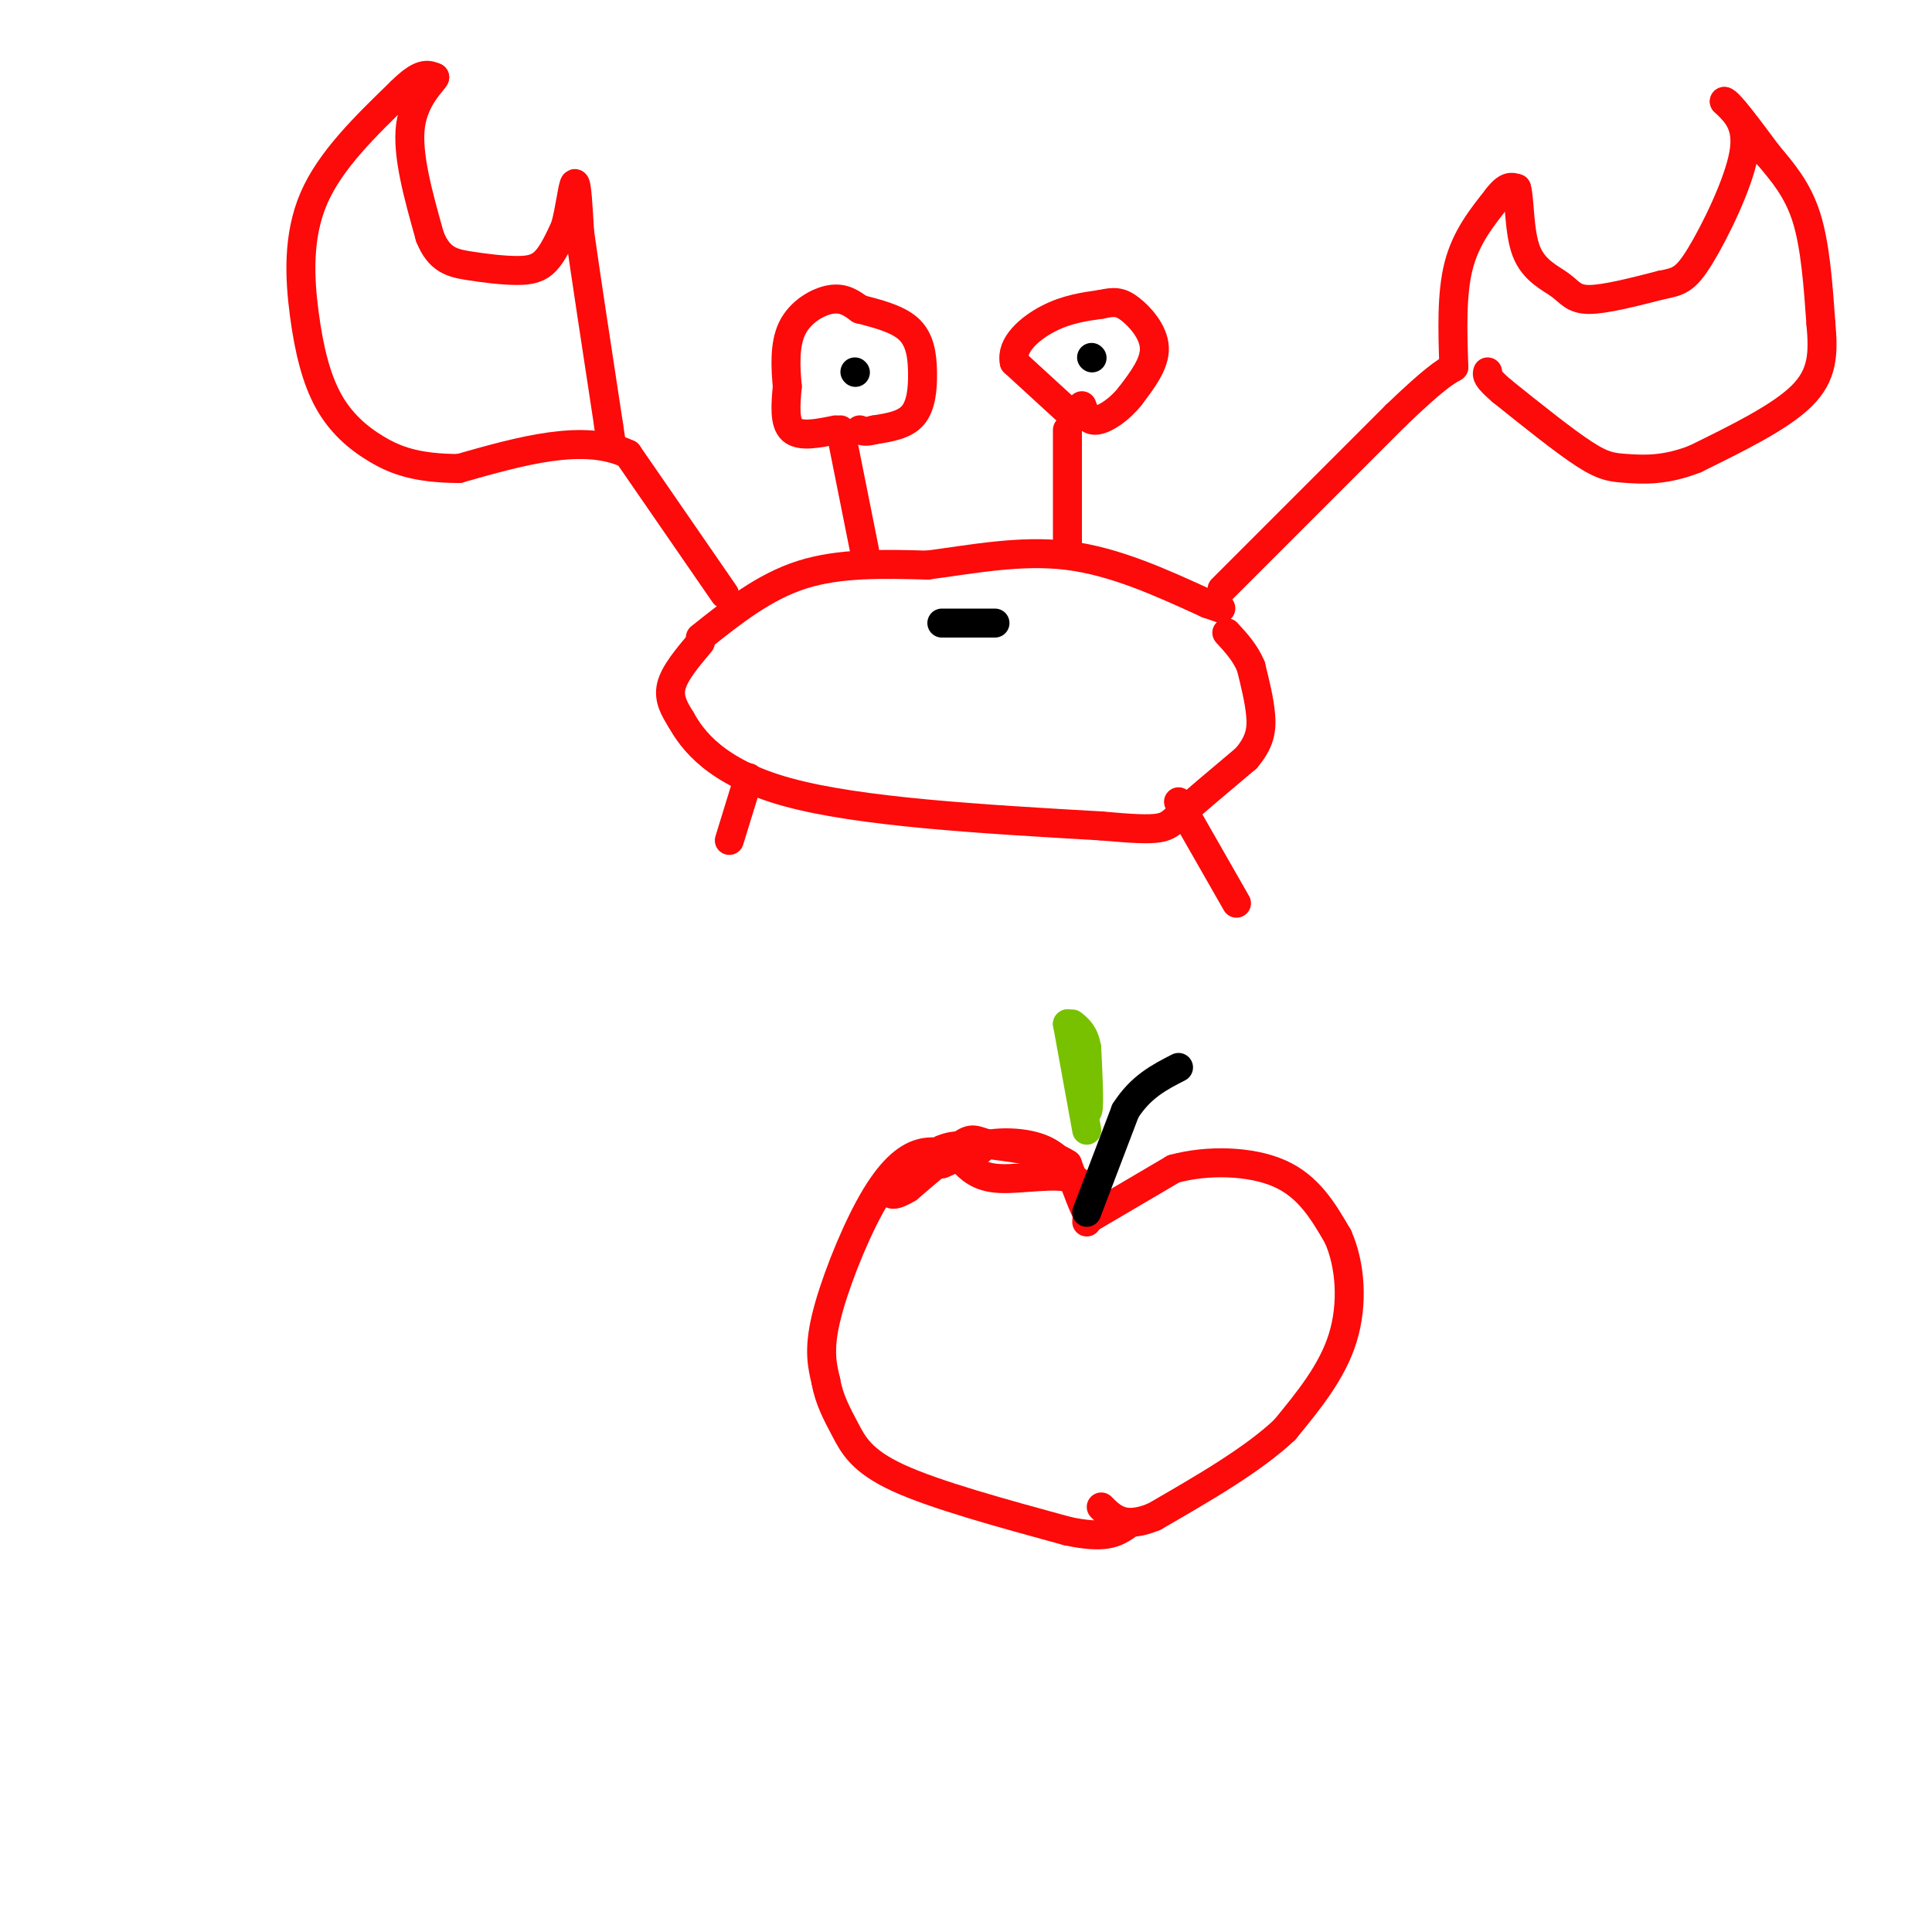 <svg viewBox='0 0 400 400' version='1.1' xmlns='http://www.w3.org/2000/svg' xmlns:xlink='http://www.w3.org/1999/xlink'><g fill='none' stroke='#FD0A0A' stroke-width='6' stroke-linecap='round' stroke-linejoin='round'><path d='M145,132c6.583,-5.250 13.167,-10.500 21,-13c7.833,-2.500 16.917,-2.250 26,-2'/><path d='M192,117c9.200,-1.200 19.200,-3.200 29,-2c9.800,1.200 19.400,5.600 29,10'/><path d='M250,125c4.833,1.667 2.417,0.833 0,0'/><path d='M145,133c-2.667,3.167 -5.333,6.333 -6,9c-0.667,2.667 0.667,4.833 2,7'/><path d='M141,149c2.311,4.111 7.089,10.889 22,15c14.911,4.111 39.956,5.556 65,7'/><path d='M228,171c13.044,1.178 13.156,0.622 16,-2c2.844,-2.622 8.422,-7.311 14,-12'/><path d='M258,157c2.933,-3.422 3.267,-5.978 3,-9c-0.267,-3.022 -1.133,-6.511 -2,-10'/><path d='M259,138c-1.167,-2.833 -3.083,-4.917 -5,-7'/><path d='M155,161c0.000,0.000 -4.000,13.000 -4,13'/><path d='M244,166c0.000,0.000 12.000,21.000 12,21'/><path d='M150,123c0.000,0.000 -20.000,-29.000 -20,-29'/><path d='M130,94c-9.167,-4.333 -22.083,-0.667 -35,3'/><path d='M95,97c-8.732,-0.044 -13.064,-1.653 -17,-4c-3.936,-2.347 -7.478,-5.433 -10,-10c-2.522,-4.567 -4.025,-10.614 -5,-18c-0.975,-7.386 -1.421,-16.110 2,-24c3.421,-7.890 10.711,-14.945 18,-22'/><path d='M83,19c4.167,-4.167 5.583,-3.583 7,-3'/><path d='M90,16c-0.200,0.733 -4.200,4.067 -5,10c-0.800,5.933 1.600,14.467 4,23'/><path d='M89,49c1.907,4.847 4.676,5.464 8,6c3.324,0.536 7.203,0.990 10,1c2.797,0.010 4.514,-0.426 6,-2c1.486,-1.574 2.743,-4.287 4,-7'/><path d='M117,47c1.022,-3.533 1.578,-8.867 2,-9c0.422,-0.133 0.711,4.933 1,10'/><path d='M120,48c1.167,8.333 3.583,24.167 6,40'/><path d='M126,88c1.000,6.667 0.500,3.333 0,0'/><path d='M253,122c0.000,0.000 36.000,-36.000 36,-36'/><path d='M289,86c8.000,-7.667 10.000,-8.833 12,-10'/><path d='M301,76c-0.250,-7.583 -0.500,-15.167 1,-21c1.500,-5.833 4.750,-9.917 8,-14'/><path d='M310,41c2.000,-2.667 3.000,-2.333 4,-2'/><path d='M314,39c0.695,2.268 0.434,8.938 2,13c1.566,4.062 4.960,5.517 7,7c2.040,1.483 2.726,2.995 6,3c3.274,0.005 9.137,-1.498 15,-3'/><path d='M344,59c3.548,-0.702 4.917,-0.958 8,-6c3.083,-5.042 7.881,-14.869 9,-21c1.119,-6.131 -1.440,-8.565 -4,-11'/><path d='M357,21c0.833,0.000 4.917,5.500 9,11'/><path d='M366,32c3.044,3.622 6.156,7.178 8,13c1.844,5.822 2.422,13.911 3,22'/><path d='M377,67c0.556,6.178 0.444,10.622 -4,15c-4.444,4.378 -13.222,8.689 -22,13'/><path d='M351,95c-6.238,2.488 -10.833,2.208 -14,2c-3.167,-0.208 -4.905,-0.345 -9,-3c-4.095,-2.655 -10.548,-7.827 -17,-13'/><path d='M311,81c-3.333,-2.833 -3.167,-3.417 -3,-4'/><path d='M174,89c0.000,0.000 5.000,25.000 5,25'/><path d='M221,89c0.000,0.000 0.000,25.000 0,25'/><path d='M173,89c-3.667,0.750 -7.333,1.500 -9,0c-1.667,-1.500 -1.333,-5.250 -1,-9'/><path d='M163,80c-0.333,-3.726 -0.667,-8.542 1,-12c1.667,-3.458 5.333,-5.560 8,-6c2.667,-0.440 4.333,0.780 6,2'/><path d='M178,64c3.005,0.804 7.517,1.813 10,4c2.483,2.187 2.938,5.550 3,9c0.062,3.450 -0.268,6.986 -2,9c-1.732,2.014 -4.866,2.507 -8,3'/><path d='M181,89c-1.833,0.500 -2.417,0.250 -3,0'/><path d='M222,86c0.000,0.000 -12.000,-11.000 -12,-11'/><path d='M210,75c-0.800,-3.578 3.200,-7.022 7,-9c3.800,-1.978 7.400,-2.489 11,-3'/><path d='M228,63c2.702,-0.595 3.958,-0.583 6,1c2.042,1.583 4.869,4.738 5,8c0.131,3.262 -2.435,6.631 -5,10'/><path d='M234,82c-2.200,2.800 -5.200,4.800 -7,5c-1.800,0.200 -2.400,-1.400 -3,-3'/><path d='M225,253c0.222,-3.889 0.444,-7.778 -3,-9c-3.444,-1.222 -10.556,0.222 -15,0c-4.444,-0.222 -6.222,-2.111 -8,-4'/><path d='M199,240c-2.813,-1.187 -5.847,-2.153 -9,-1c-3.153,1.153 -6.426,4.426 -10,11c-3.574,6.574 -7.450,16.450 -9,23c-1.550,6.550 -0.775,9.775 0,13'/><path d='M171,286c0.667,3.810 2.333,6.833 4,10c1.667,3.167 3.333,6.476 11,10c7.667,3.524 21.333,7.262 35,11'/><path d='M221,317c7.833,1.667 9.917,0.333 12,-1'/><path d='M226,252c0.000,0.000 17.000,-10.000 17,-10'/><path d='M243,242c7.000,-1.911 16.000,-1.689 22,1c6.000,2.689 9.000,7.844 12,13'/><path d='M277,256c2.622,5.844 3.178,13.956 1,21c-2.178,7.044 -7.089,13.022 -12,19'/><path d='M266,296c-6.500,6.167 -16.750,12.083 -27,18'/><path d='M239,314c-6.333,2.667 -8.667,0.333 -11,-2'/><path d='M195,241c0.000,0.000 9.000,-4.000 9,-4'/><path d='M204,237c3.756,-0.711 8.644,-0.489 12,1c3.356,1.489 5.178,4.244 7,7'/><path d='M223,245c1.711,2.867 2.489,6.533 2,6c-0.489,-0.533 -2.244,-5.267 -4,-10'/><path d='M221,241c-3.333,-2.333 -9.667,-3.167 -16,-4'/><path d='M205,237c-3.333,-1.022 -3.667,-1.578 -6,0c-2.333,1.578 -6.667,5.289 -11,9'/><path d='M188,246c-2.822,1.756 -4.378,1.644 -3,0c1.378,-1.644 5.689,-4.822 10,-8'/><path d='M195,238c3.000,-1.333 5.500,-0.667 8,0'/></g>
<g fill='none' stroke='#000000' stroke-width='6' stroke-linecap='round' stroke-linejoin='round'><path d='M225,251c0.000,0.000 8.000,-21.000 8,-21'/><path d='M233,230c3.167,-5.000 7.083,-7.000 11,-9'/><path d='M177,77c0.000,0.000 0.100,0.100 0.1,0.1'/><path d='M226,74c0.000,0.000 0.100,0.100 0.1,0.1'/></g>
<g fill='none' stroke='#78C101' stroke-width='6' stroke-linecap='round' stroke-linejoin='round'><path d='M225,234c0.000,0.000 -4.000,-22.000 -4,-22'/><path d='M221,212c0.000,-0.667 2.000,8.667 4,18'/><path d='M225,230c0.667,0.833 0.333,-6.083 0,-13'/><path d='M225,217c-0.500,-3.000 -1.750,-4.000 -3,-5'/></g>
<g fill='none' stroke='#000000' stroke-width='6' stroke-linecap='round' stroke-linejoin='round'><path d='M195,129c0.000,0.000 11.000,0.000 11,0'/></g>
</svg>